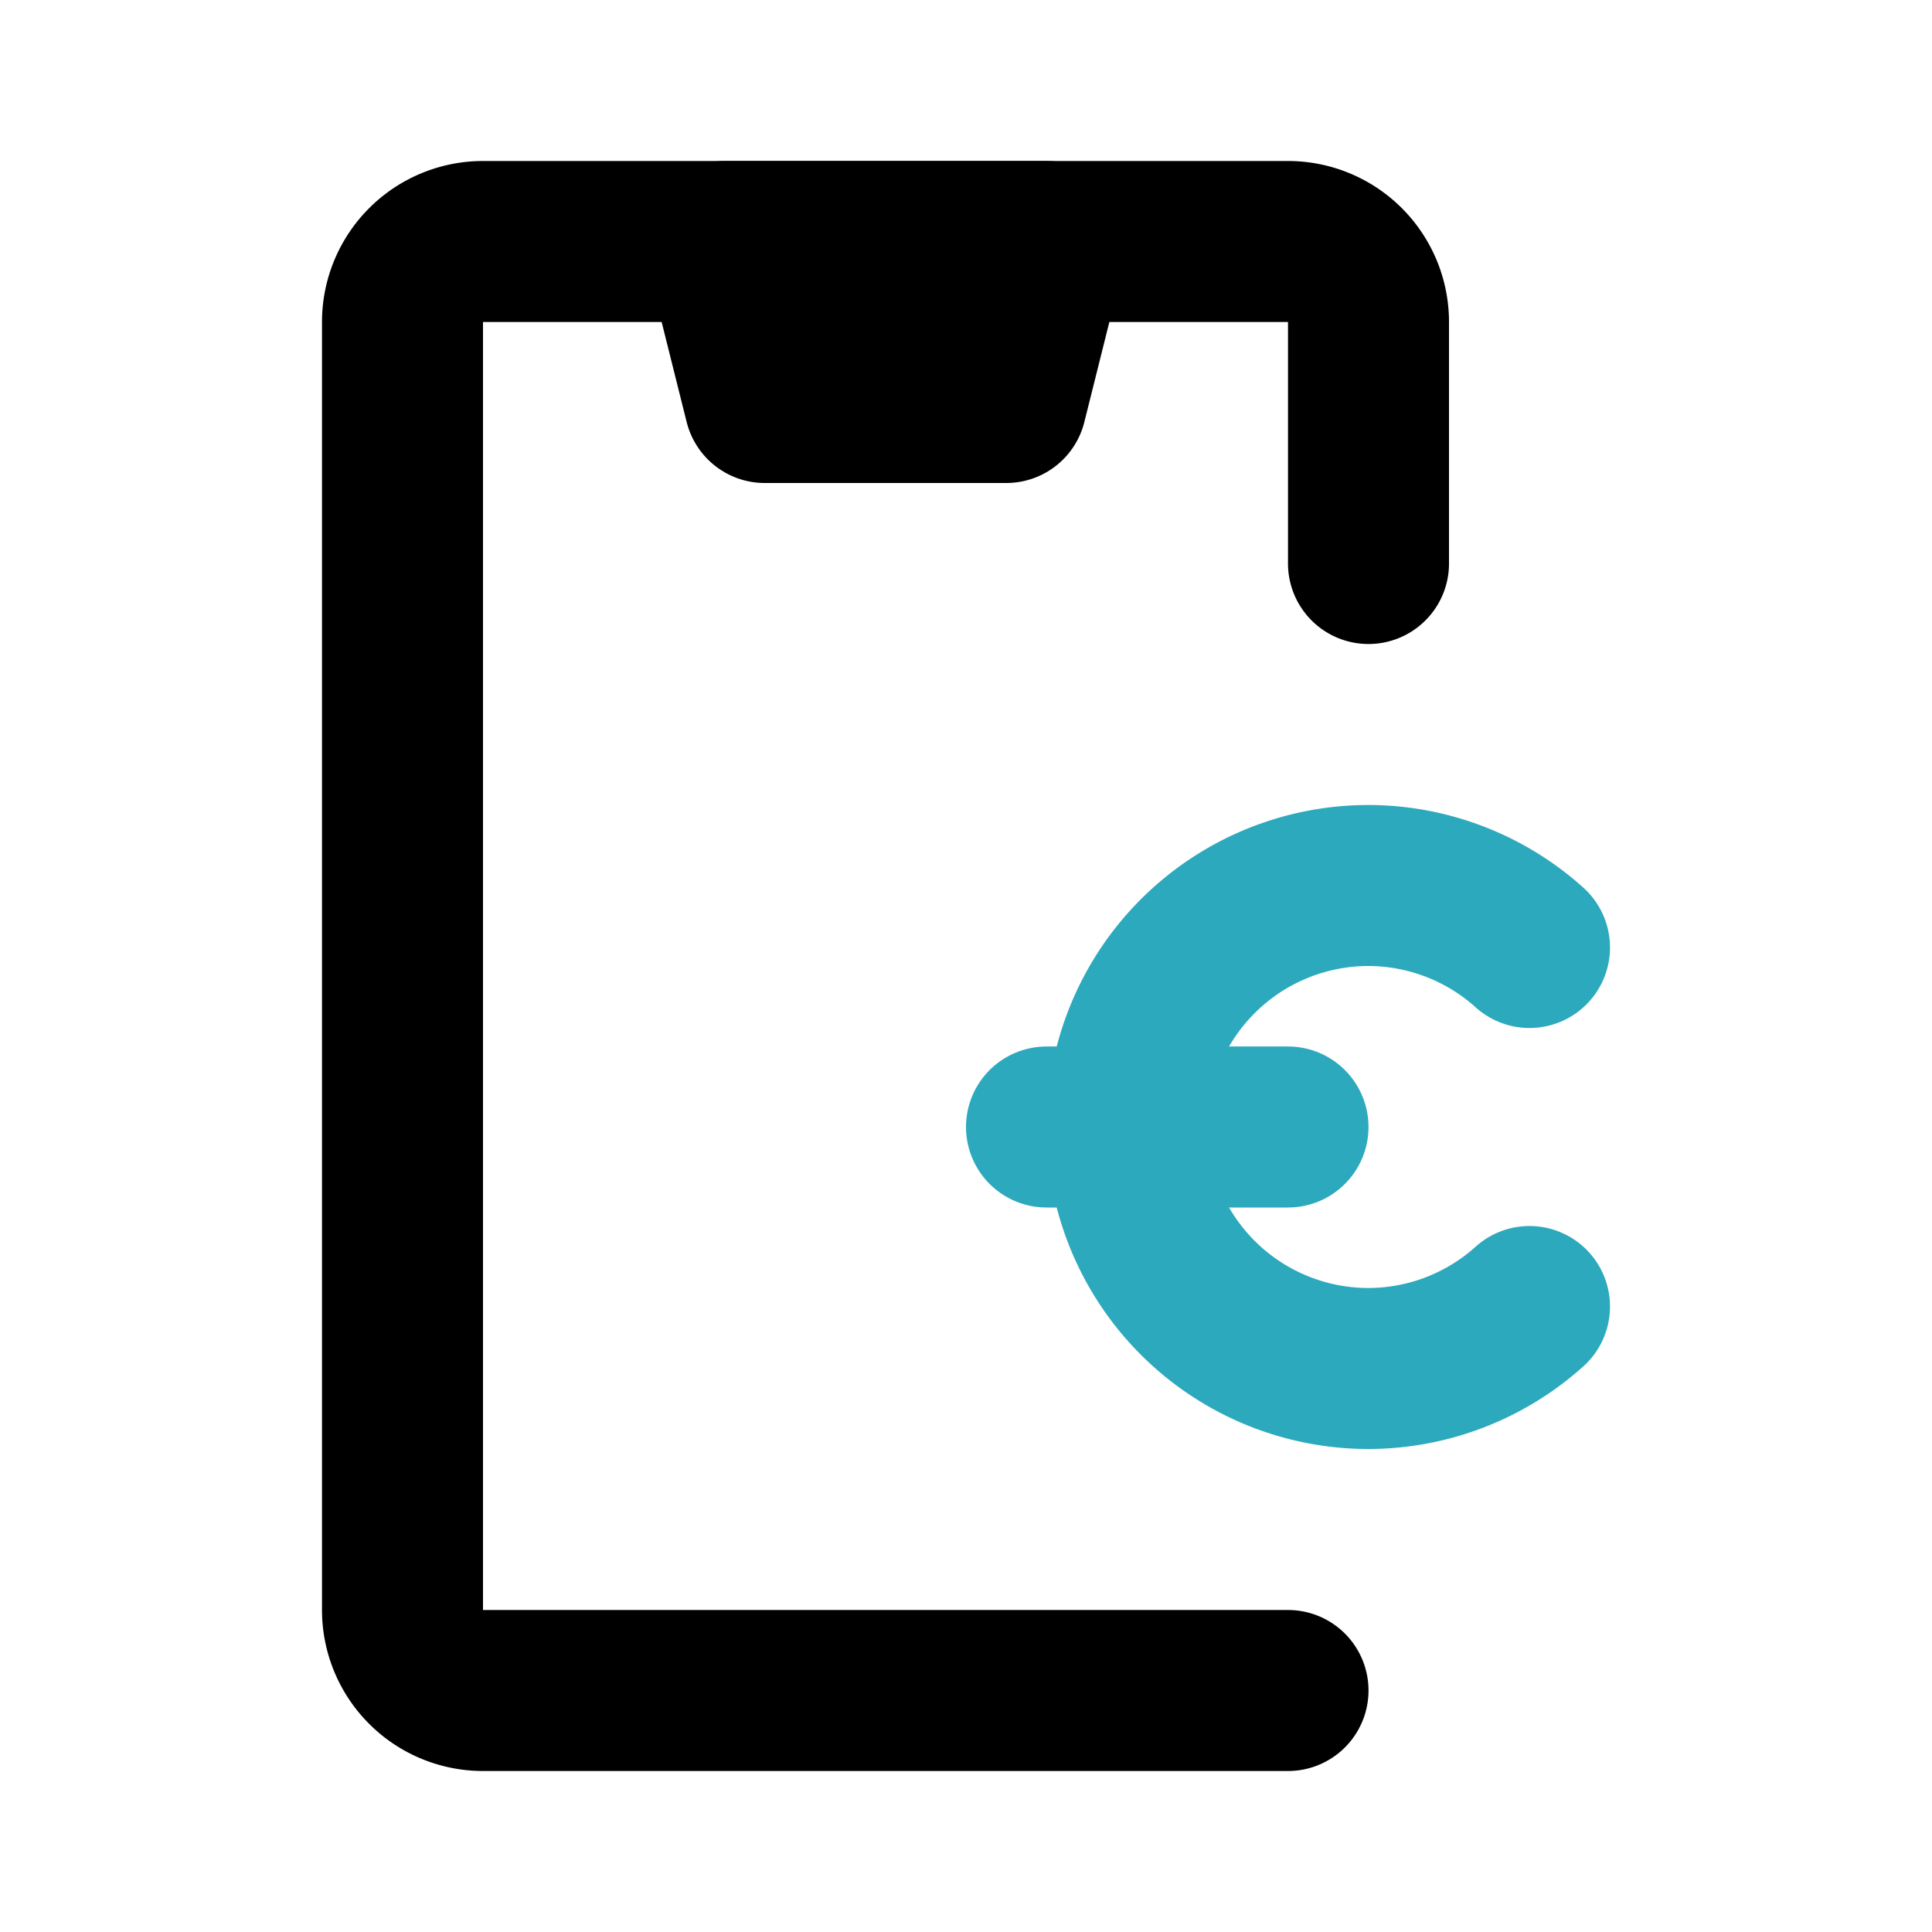 <?xml version="1.0" encoding="utf-8"?>
<svg fill="#000000" width="800px" height="800px" viewBox="0 0 24 24" id="mobile-payment-euro" data-name="Line Color" xmlns="http://www.w3.org/2000/svg" class="icon line-color"><line id="secondary" x1="13" y1="14" x2="16" y2="14" style="fill: none; stroke: rgb(44, 169, 188); stroke-linecap: round; stroke-linejoin: round; stroke-width: 2;"></line><path id="secondary-2" data-name="secondary" d="M19,11.77A3,3,0,0,0,17,11h0a3,3,0,0,0-3,3h0a3,3,0,0,0,3,3h0a3,3,0,0,0,2-.77" style="fill: none; stroke: rgb(44, 169, 188); stroke-linecap: round; stroke-linejoin: round; stroke-width: 2;"></path><path id="primary" d="M16,21H6a1,1,0,0,1-1-1V4A1,1,0,0,1,6,3H16a1,1,0,0,1,1,1V7" style="fill: none; stroke: rgb(0, 0, 0); stroke-linecap: round; stroke-linejoin: round; stroke-width: 2;"></path><polygon id="primary-2" data-name="primary" points="13 3 9 3 9.5 5 12.5 5 13 3" style="fill: none; stroke: rgb(0, 0, 0); stroke-linecap: round; stroke-linejoin: round; stroke-width: 2;"></polygon></svg>